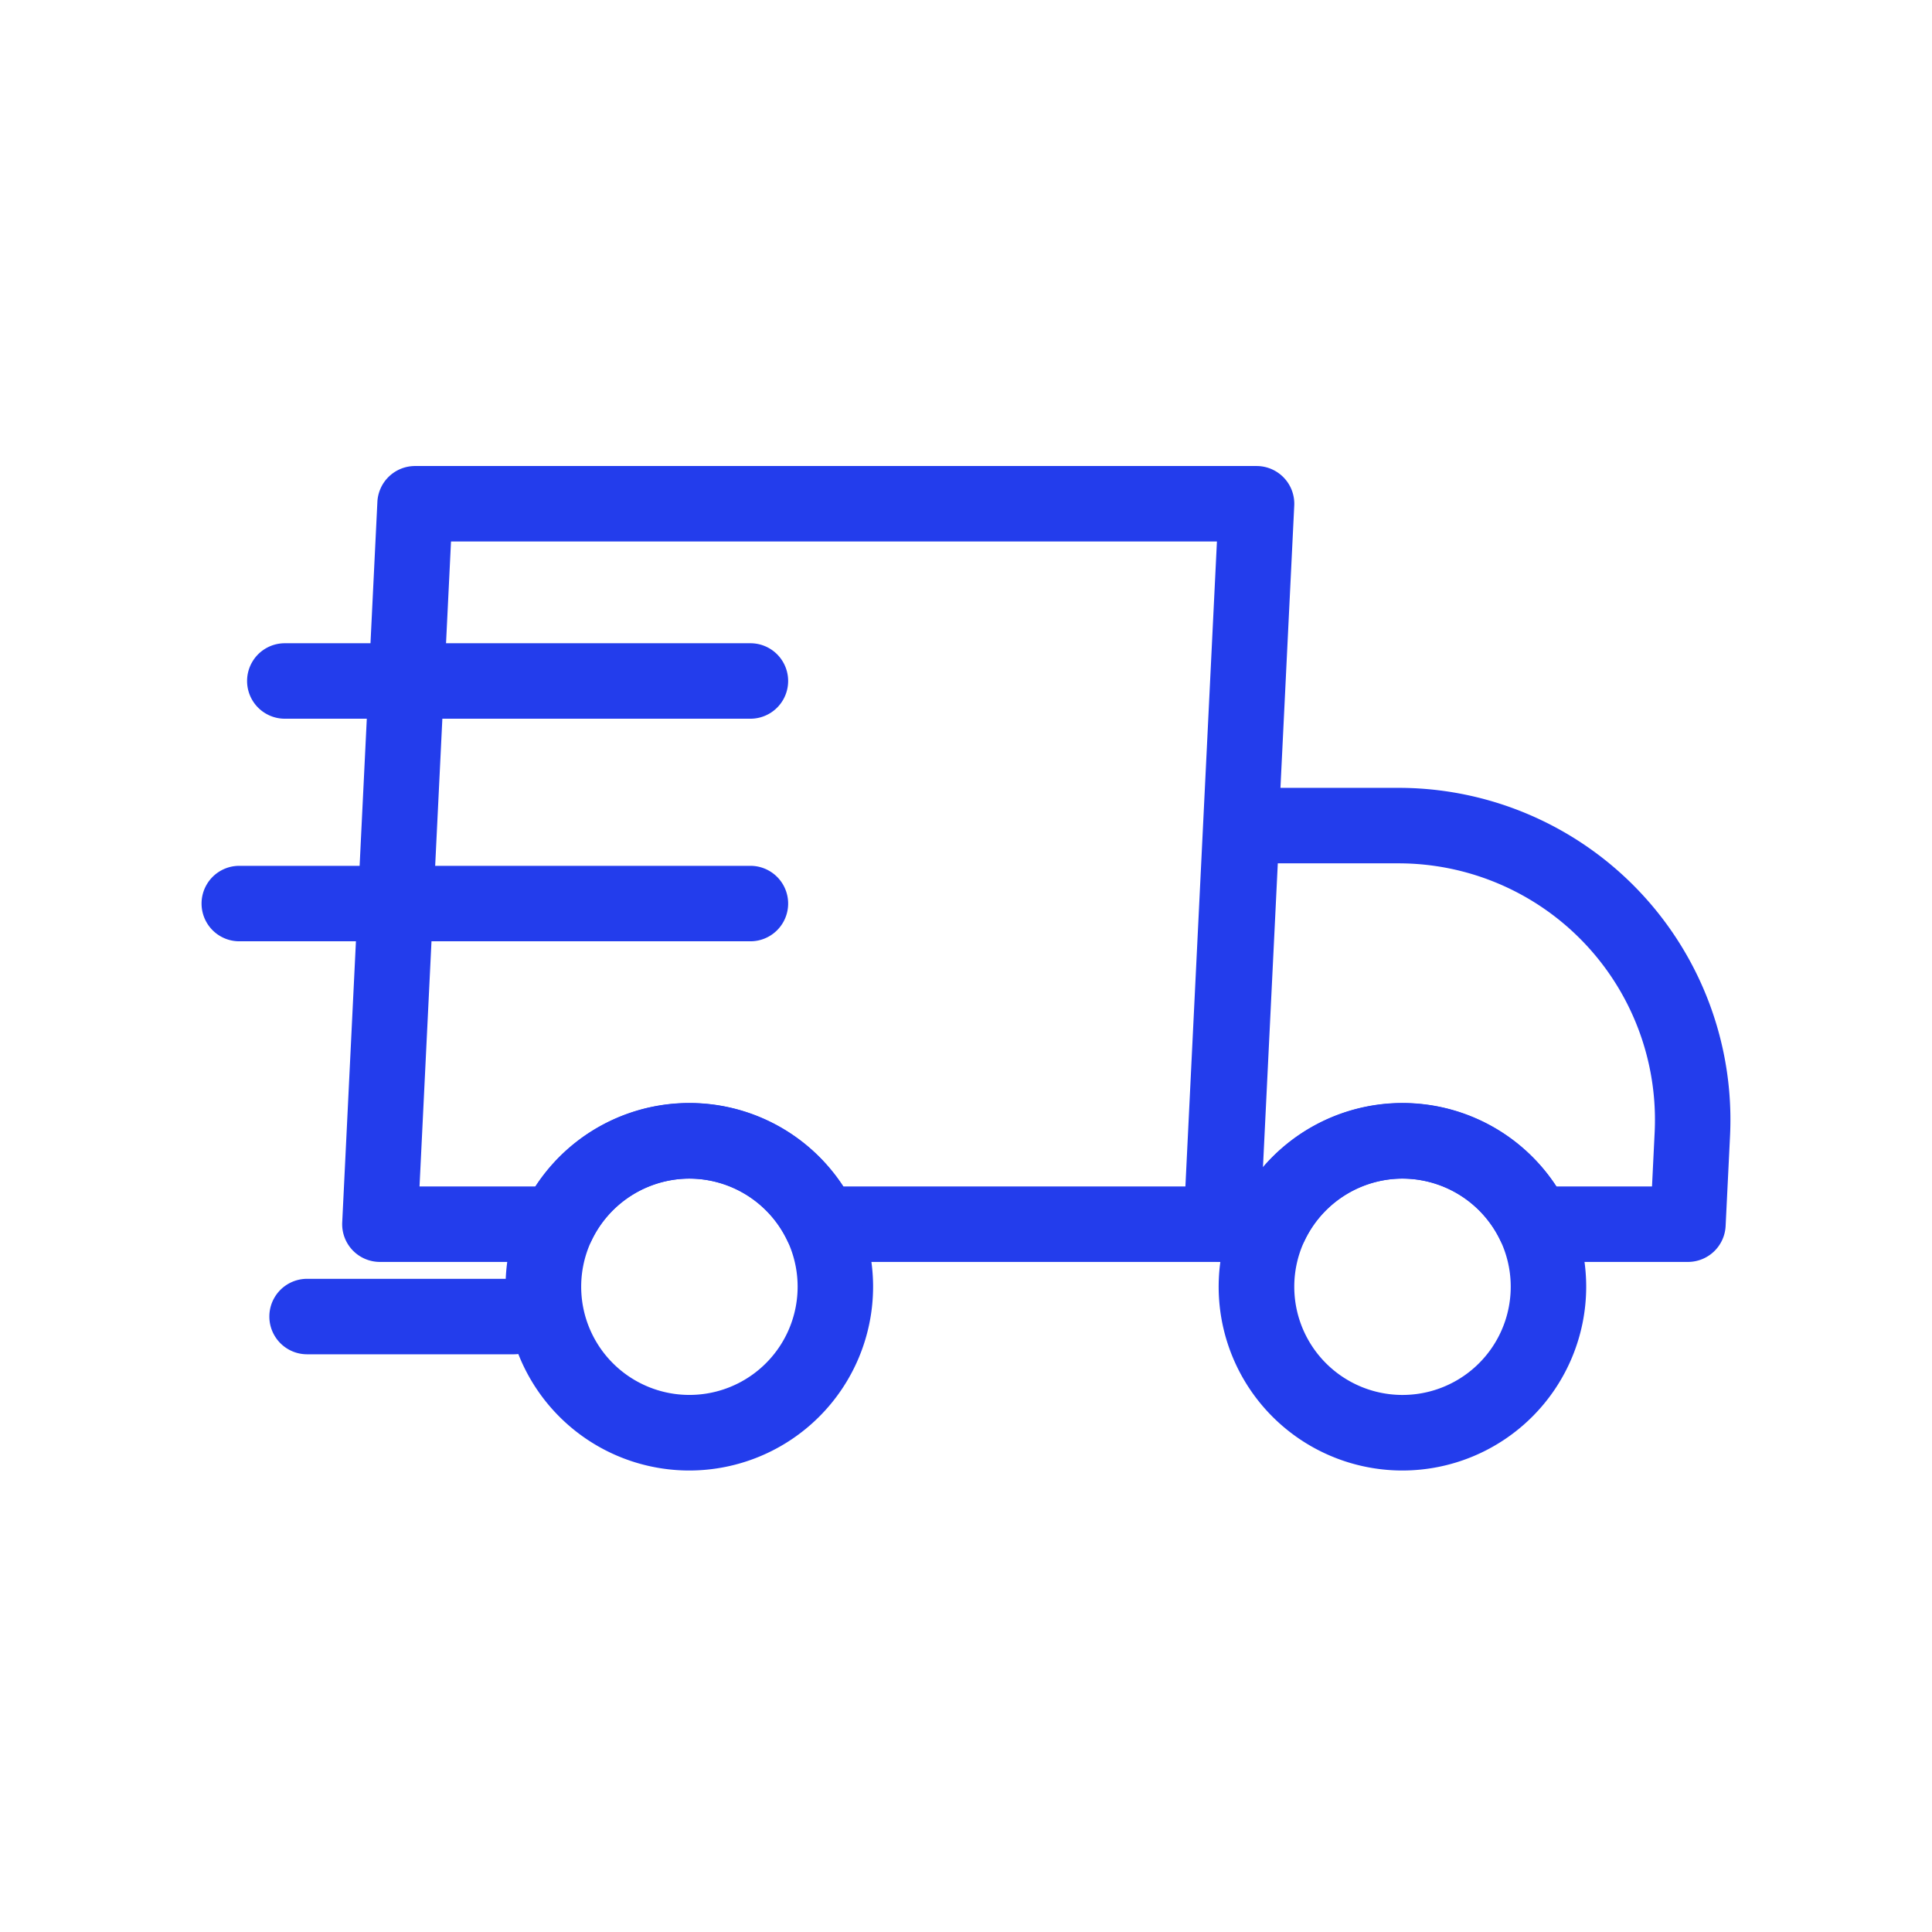 <svg xmlns="http://www.w3.org/2000/svg" id="Layer_1" data-name="Layer 1" viewBox="0 0 512 512"><defs><style>.cls-1{fill:#141414;}</style></defs><path d="M323.668,334.423H217.649a10,10,0,0,1-9.028-5.7,28.7,28.7,0,0,0-51.845,0,10,10,0,0,1-9.028,5.7H100.679a10,10,0,0,1-9.988-10.487l9.319-190.92A10,10,0,0,1,110,123.5H333a10,10,0,0,1,9.989,10.489l-9.331,190.92A10,10,0,0,1,323.668,334.423Zm-100.2-20h90.676L322.5,143.5H119.522l-8.343,170.92h30.75a48.68,48.68,0,0,1,81.54,0Z" fill="#233dec" opacity="1" original-fill="#16ada8"></path><path d="M447.319,334.423H406.628a10,10,0,0,1-9.027-5.7,28.7,28.7,0,0,0-51.843-.006,10,10,0,0,1-9.029,5.7H323.948a10,10,0,0,1-9.988-10.488l5.16-105.63a10,10,0,0,1,9.989-9.511h41.5a87.973,87.973,0,0,1,87.868,92.267v0l-1.17,23.85A10,10,0,0,1,447.319,334.423Zm-34.871-20H437.8l.7-14.337a67.972,67.972,0,0,0-67.891-71.292H338.632l-3.937,80.6a48.661,48.661,0,0,1,77.753,5.032Zm36.041-13.849h0Z" fill="#233dec" opacity="1" original-fill="#16ada8"></path><path d="M371.679,389.7a48.7,48.7,0,1,1,48.68-48.68A48.736,48.736,0,0,1,371.679,389.7Zm0-77.361a28.845,28.845,0,0,0-25.921,16.377,28.681,28.681,0,1,0,51.838-.005A28.86,28.86,0,0,0,371.679,312.343Z" fill="#233dec" opacity="1" original-fill="#16ada8"></path><path d="M182.7,389.7a48.7,48.7,0,1,1,48.68-48.68A48.735,48.735,0,0,1,182.7,389.7Zm0-77.361a28.866,28.866,0,0,0-25.922,16.383,28.679,28.679,0,1,0,51.84-.012A28.862,28.862,0,0,0,182.7,312.343Z" fill="#233dec" opacity="1" original-fill="#16ada8"></path><path d="M198.868,190.466H75.48a10,10,0,0,1,0-20H198.868a10,10,0,0,1,0,20Z" fill="#233dec" opacity="1" original-fill="#16ada8"></path><path d="M198.868,249.453H63.415a10,10,0,1,1,0-20H198.868a10,10,0,0,1,0,20Z" fill="#233dec" opacity="1" original-fill="#16ada8"></path><path d="M136.2,358.9H81.382a10,10,0,0,1,0-20H136.2a10,10,0,0,1,0,20Z" fill="#233dec" opacity="1" original-fill="#16ada8"></path></svg>